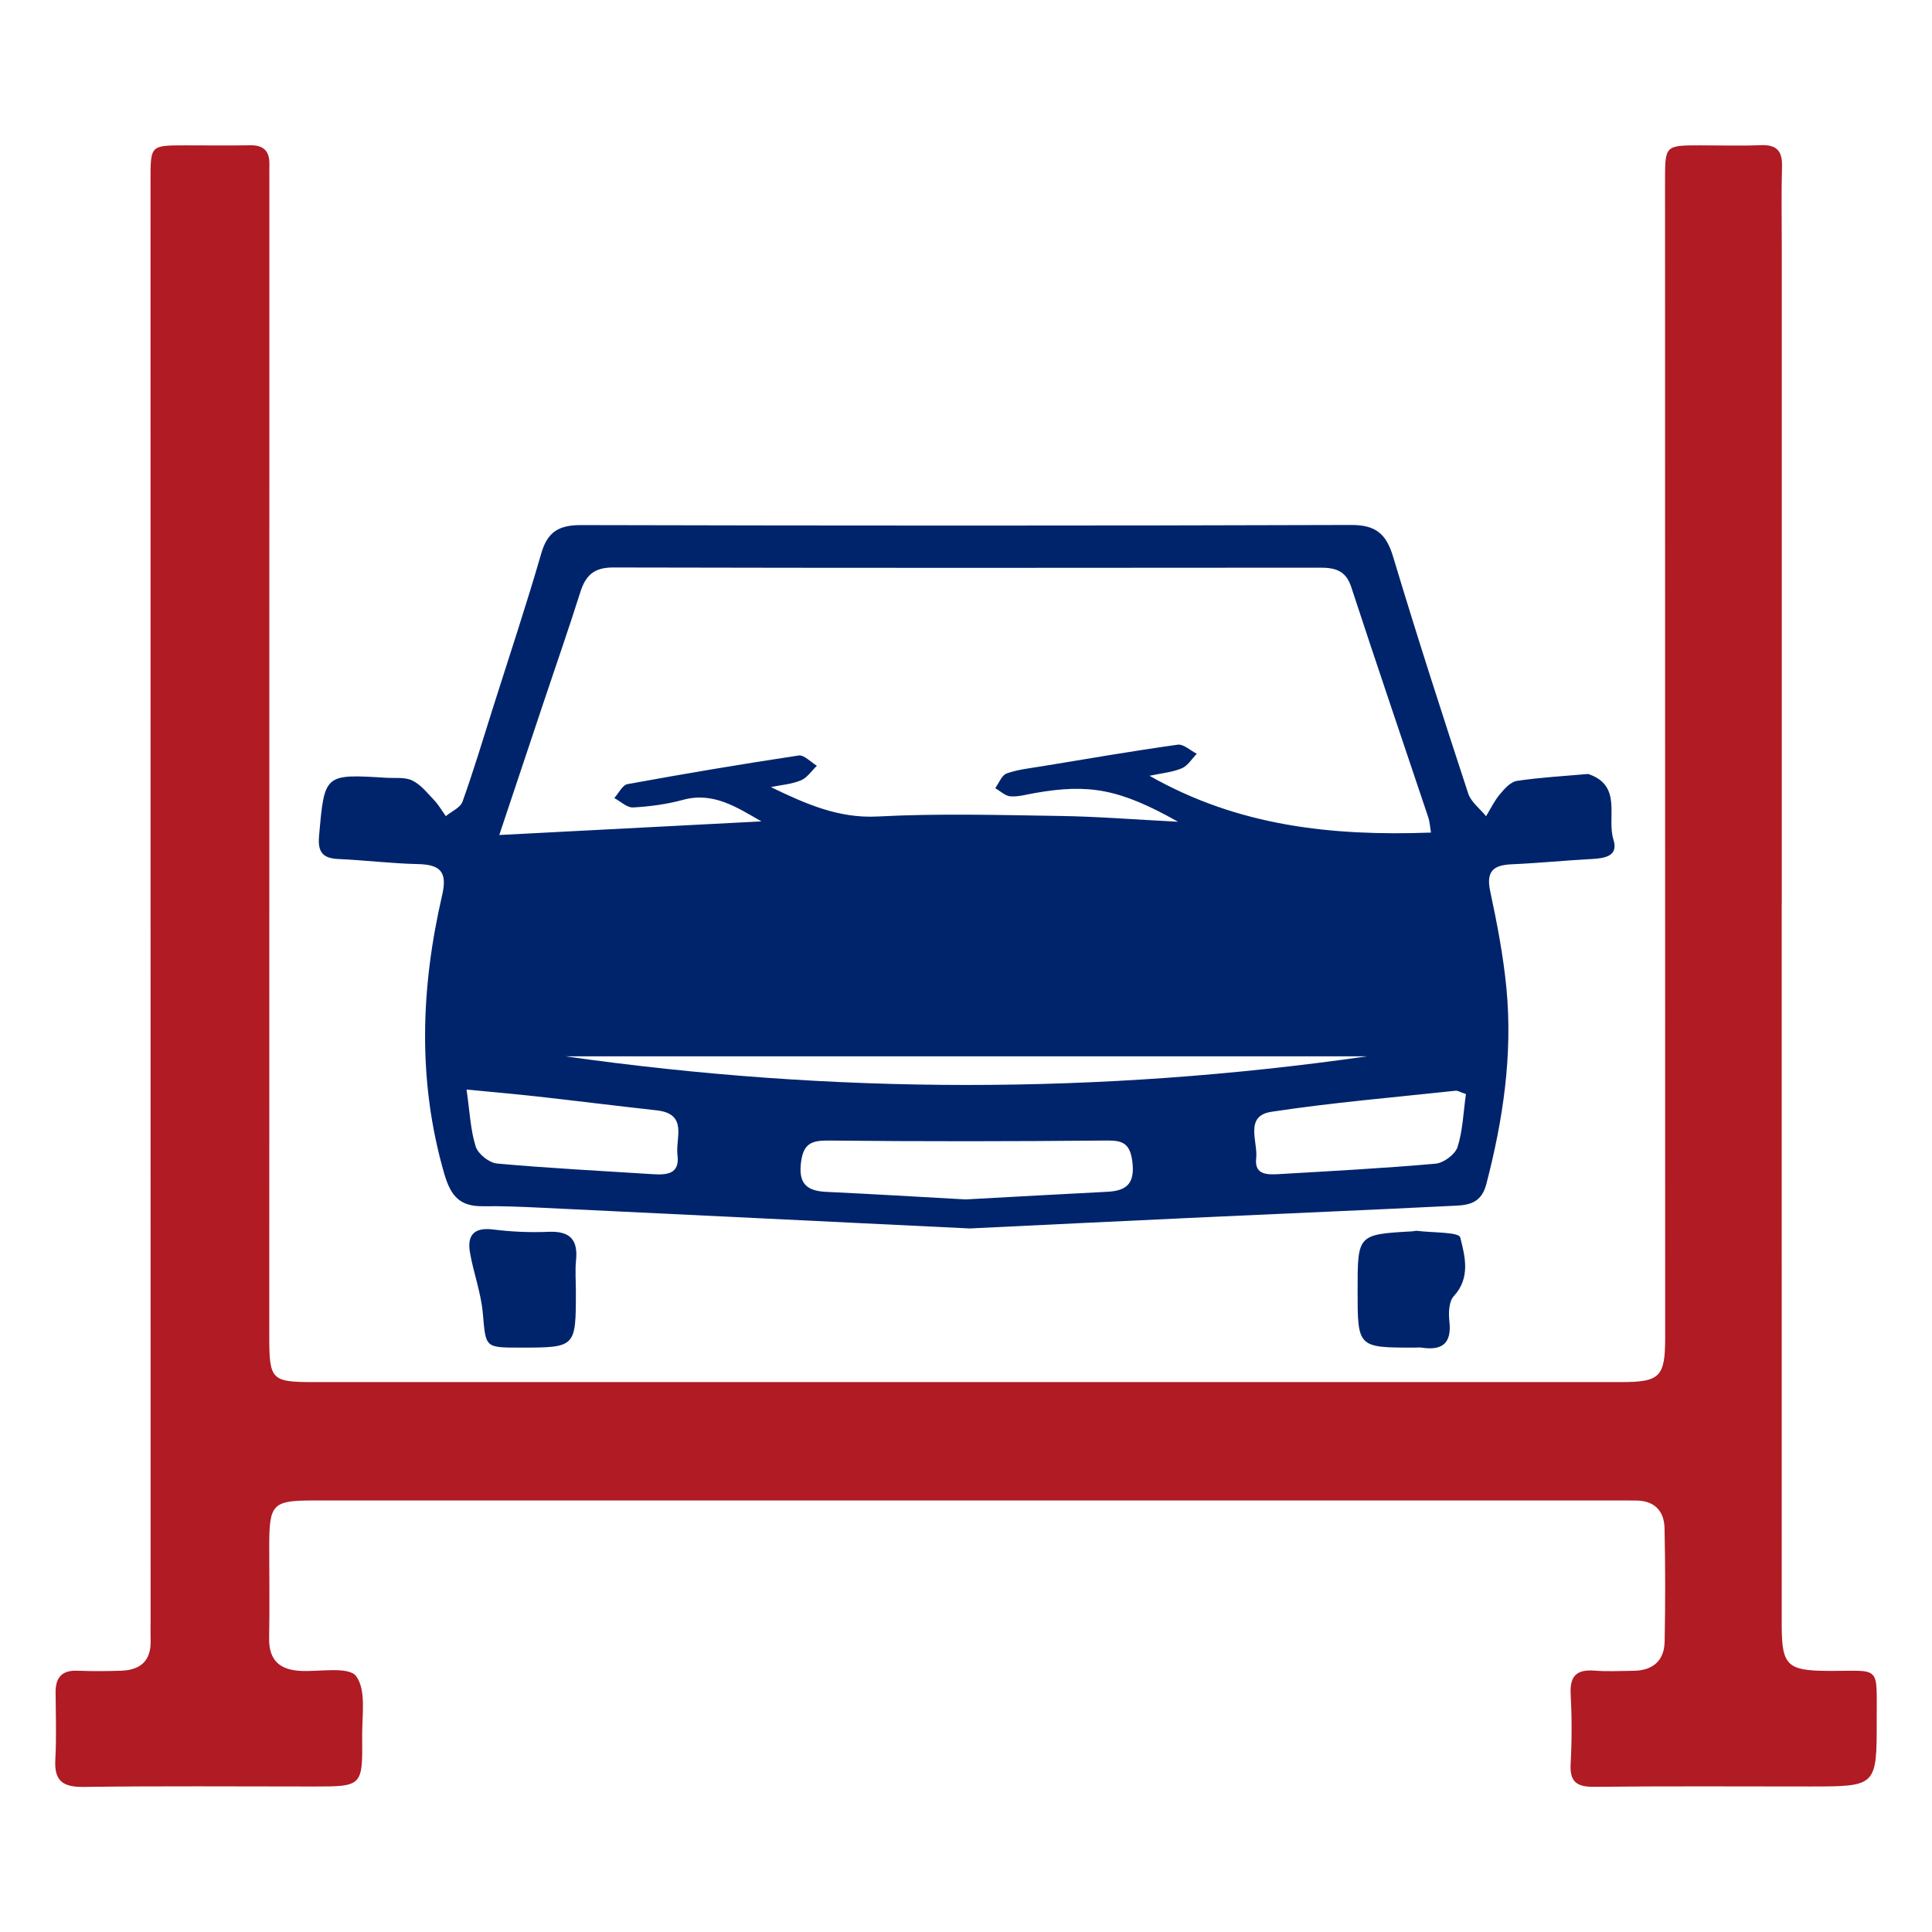 <?xml version="1.0" encoding="utf-8"?>
<!-- Generator: Adobe Illustrator 21.1.0, SVG Export Plug-In . SVG Version: 6.00 Build 0)  -->
<svg version="1.1" id="Capa_1" xmlns="http://www.w3.org/2000/svg" xmlns:xlink="http://www.w3.org/1999/xlink" x="0px" y="0px"
	 viewBox="0 0 400 400" enable-background="new 0 0 400 400" xml:space="preserve">
<g>
	<path fill="#B01B24" d="M368.884,186.937c0,49.827-0.001,99.654,0.001,149.481c0,8.379,1.132,9.472,9.494,9.521
		c11.145,0.066,10.153-1.464,10.172,10.126c0.022,13.808,0.005,13.807-13.91,13.807c-14.831,0-29.664-0.093-44.494,0.07
		c-3.609,0.04-5.176-0.923-4.964-4.762c0.267-4.818,0.259-9.672,0.008-14.491c-0.198-3.812,1.357-5.086,4.979-4.8
		c2.65,0.209,5.33,0.058,7.996,0.033c3.987-0.039,6.399-2.045,6.478-6.036c0.155-7.827,0.149-15.662-0.02-23.489
		c-0.081-3.731-2.237-5.78-6.117-5.733c-1,0.012-2-0.009-2.999-0.009c-90.155,0-180.31-0.001-270.465,0.001
		c-8.647,0-9.298,0.668-9.301,9.498c-0.002,6.333,0.093,12.667-0.021,18.997c-0.084,4.669,2.261,6.619,6.684,6.798
		c3.941,0.159,9.841-0.952,11.339,1.091c2.126,2.898,1.191,8.174,1.238,12.437c0.114,10.401,0.038,10.399-10.125,10.398
		c-15.831-0.002-31.664-0.126-47.493,0.085c-4.272,0.057-6.156-1.149-5.91-5.61c0.257-4.652,0.087-9.329,0.059-13.995
		c-0.019-3.103,1.356-4.59,4.567-4.452c2.994,0.128,6,0.097,8.997,0.001c3.962-0.127,6.224-2.032,6.107-6.23
		c-0.037-1.332-0.002-2.666-0.002-3.999c-0.006-99.487-0.013-198.974-0.018-298.461c0-7.116,0.002-7.118,7.173-7.121
		c4.499-0.002,9,0.06,13.498-0.015c2.755-0.046,3.988,1.224,3.937,3.913c-0.025,1.333-0.002,2.666-0.002,3.999
		c-0.006,79.656-0.013,159.312-0.019,238.968c-0.001,8.651,0.521,9.186,8.933,9.186c90.322,0.001,180.643,0.001,270.965,0
		c8.027,0,9.108-1.065,9.108-9.239c-0.002-79.823-0.017-159.646-0.028-239.469c-0.001-7.342,0-7.343,7.341-7.344
		c4.166-0.001,8.337,0.129,12.497-0.038c3.256-0.131,4.473,1.185,4.38,4.408c-0.158,5.495-0.048,10.997-0.048,16.497
		c0,45.327,0,90.655,0,135.982C368.894,186.937,368.889,186.937,368.884,186.937z"/>
	<path fill="#00246B" d="M200.762,254.339c-29.619-1.437-59.197-2.88-88.778-4.295c-3.991-0.191-7.99-0.364-11.982-0.309
		c-4.731,0.065-6.657-2.009-8.023-6.73c-5.579-19.291-4.868-38.502-0.421-57.745c1.133-4.903-0.55-6.264-5.096-6.363
		c-5.484-0.119-10.953-0.807-16.437-1.049c-3.258-0.144-4.254-1.493-3.968-4.742c1.131-12.859,1.047-12.871,13.897-12.077
		c1.827,0.113,3.88-0.179,5.414,0.567c1.758,0.856,3.126,2.594,4.526,4.078c0.927,0.982,1.614,2.191,2.409,3.299
		c1.188-0.987,3.009-1.747,3.457-2.999c2.299-6.418,4.253-12.96,6.311-19.464c3.364-10.627,6.898-21.206,9.985-31.913
		c1.3-4.508,3.676-5.896,8.246-5.885c53.14,0.132,106.281,0.151,159.421-0.023c5.134-0.017,7.288,1.85,8.711,6.589
		c4.927,16.406,10.2,32.709,15.538,48.987c0.586,1.787,2.438,3.159,3.703,4.723c0.927-1.514,1.7-3.157,2.827-4.503
		c0.964-1.151,2.237-2.608,3.545-2.807c4.761-0.724,9.594-0.978,14.4-1.406c0.165-0.015,0.348-0.041,0.497,0.011
		c7.028,2.455,3.661,8.969,5.102,13.553c1.094,3.482-1.864,3.874-4.588,4.019c-5.483,0.291-10.952,0.849-16.437,1.084
		c-3.813,0.163-5.38,1.417-4.489,5.583c1.425,6.664,2.724,13.402,3.367,20.176c1.303,13.732-0.713,27.183-4.181,40.494
		c-1.182,4.538-4.54,4.34-7.759,4.501c-16.784,0.84-33.576,1.531-50.363,2.311C233.311,252.757,217.026,253.558,200.762,254.339z
		 M296.267,172.376c-0.244-1.469-0.27-2.294-0.521-3.044c-5.331-15.929-10.758-31.826-15.984-47.789
		c-1.123-3.431-3.321-4.016-6.449-4.013c-48.797,0.048-97.594,0.073-146.39-0.04c-3.923-0.009-5.673,1.634-6.766,5.087
		c-2.409,7.61-5.039,15.149-7.572,22.719c-2.936,8.775-5.864,17.553-9.215,27.584c18.808-0.978,36.538-1.9,54.267-2.822
		c-5.135-2.95-9.984-6.164-16.223-4.459c-3.35,0.915-6.873,1.384-10.344,1.575c-1.257,0.069-2.59-1.257-3.888-1.947
		c0.906-0.997,1.686-2.692,2.739-2.884c11.781-2.15,23.593-4.145,35.434-5.927c1.126-0.169,2.51,1.377,3.774,2.127
		c-1.089,1.04-2.009,2.488-3.306,3.024c-1.938,0.8-4.14,0.957-6.23,1.388c7.241,3.489,14.019,6.516,22.117,6.091
		c12.593-0.661,25.25-0.302,37.875-0.109c7.651,0.117,15.294,0.735,24.317,1.198c-12.069-6.798-18.405-7.94-29.79-5.92
		c-1.635,0.29-3.306,0.782-4.919,0.656c-1.085-0.085-2.098-1.093-3.143-1.689c0.777-1.055,1.349-2.682,2.372-3.048
		c2.318-0.829,4.85-1.084,7.309-1.489c9.357-1.544,18.706-3.149,28.095-4.466c1.209-0.17,2.635,1.214,3.961,1.878
		c-1.025,1.038-1.874,2.501-3.116,3.017c-1.977,0.822-4.217,1.014-6.674,1.543C256.348,171.062,275.718,173.129,296.267,172.376z
		 M199.913,248.327c9.821-0.533,19.611-1.086,29.404-1.585c4.167-0.212,5.692-1.919,5.105-6.381c-0.57-4.333-2.765-4.252-6.154-4.22
		c-18.748,0.177-37.5,0.199-56.247,0.002c-3.509-0.037-5.587,0.19-6.158,4.326c-0.607,4.404,0.966,6.097,5.167,6.293
		C180.659,247.211,190.281,247.797,199.913,248.327z M283.017,218.702c-55.479,0-110.402,0-165.94,0
		C172.623,226.57,227.546,226.644,283.017,218.702z M96.593,225.578c0.682,4.696,0.816,8.399,1.897,11.801
		c0.486,1.531,2.781,3.37,4.396,3.516c10.724,0.97,21.487,1.517,32.237,2.204c2.883,0.184,5.659,0.026,5.141-3.961
		c-0.452-3.476,2.261-8.525-4.304-9.252c-8.236-0.912-16.458-1.944-24.693-2.867C106.714,226.51,102.148,226.119,96.593,225.578z
		 M303.505,226.512c-1.217-0.407-1.695-0.736-2.132-0.688c-12.73,1.378-25.51,2.44-38.158,4.365
		c-5.656,0.861-2.732,6.25-3.136,9.646c-0.416,3.501,2.444,3.389,4.809,3.249c10.787-0.636,21.582-1.202,32.342-2.159
		c1.66-0.148,4.048-1.916,4.535-3.435C302.856,234.081,302.962,230.358,303.505,226.512z"/>
	<path fill="#00246B" d="M281.076,267.16c0-11.581,0-11.581,11.358-12.226c0.332-0.019,0.671-0.141,0.992-0.099
		c3.113,0.4,8.616,0.224,8.899,1.351c0.965,3.845,2.202,8.343-1.338,12.173c-1.015,1.098-1.103,3.475-0.909,5.185
		c0.517,4.551-1.432,6.111-5.707,5.475c-0.489-0.073-0.998-0.01-1.497-0.01C281.076,279.012,281.076,279.012,281.076,267.16z"/>
	<path fill="#00246B" d="M119.228,267.381c0,11.628,0,11.628-11.593,11.627c-7.317,0-7.043-0.025-7.672-7.125
		c-0.376-4.241-1.938-8.364-2.664-12.591c-0.612-3.563,0.854-5.236,4.792-4.74c3.785,0.477,7.652,0.646,11.463,0.484
		c4.35-0.184,6.142,1.512,5.711,5.85C119.052,263.032,119.228,265.215,119.228,267.381z"/>
</g>
</svg>
